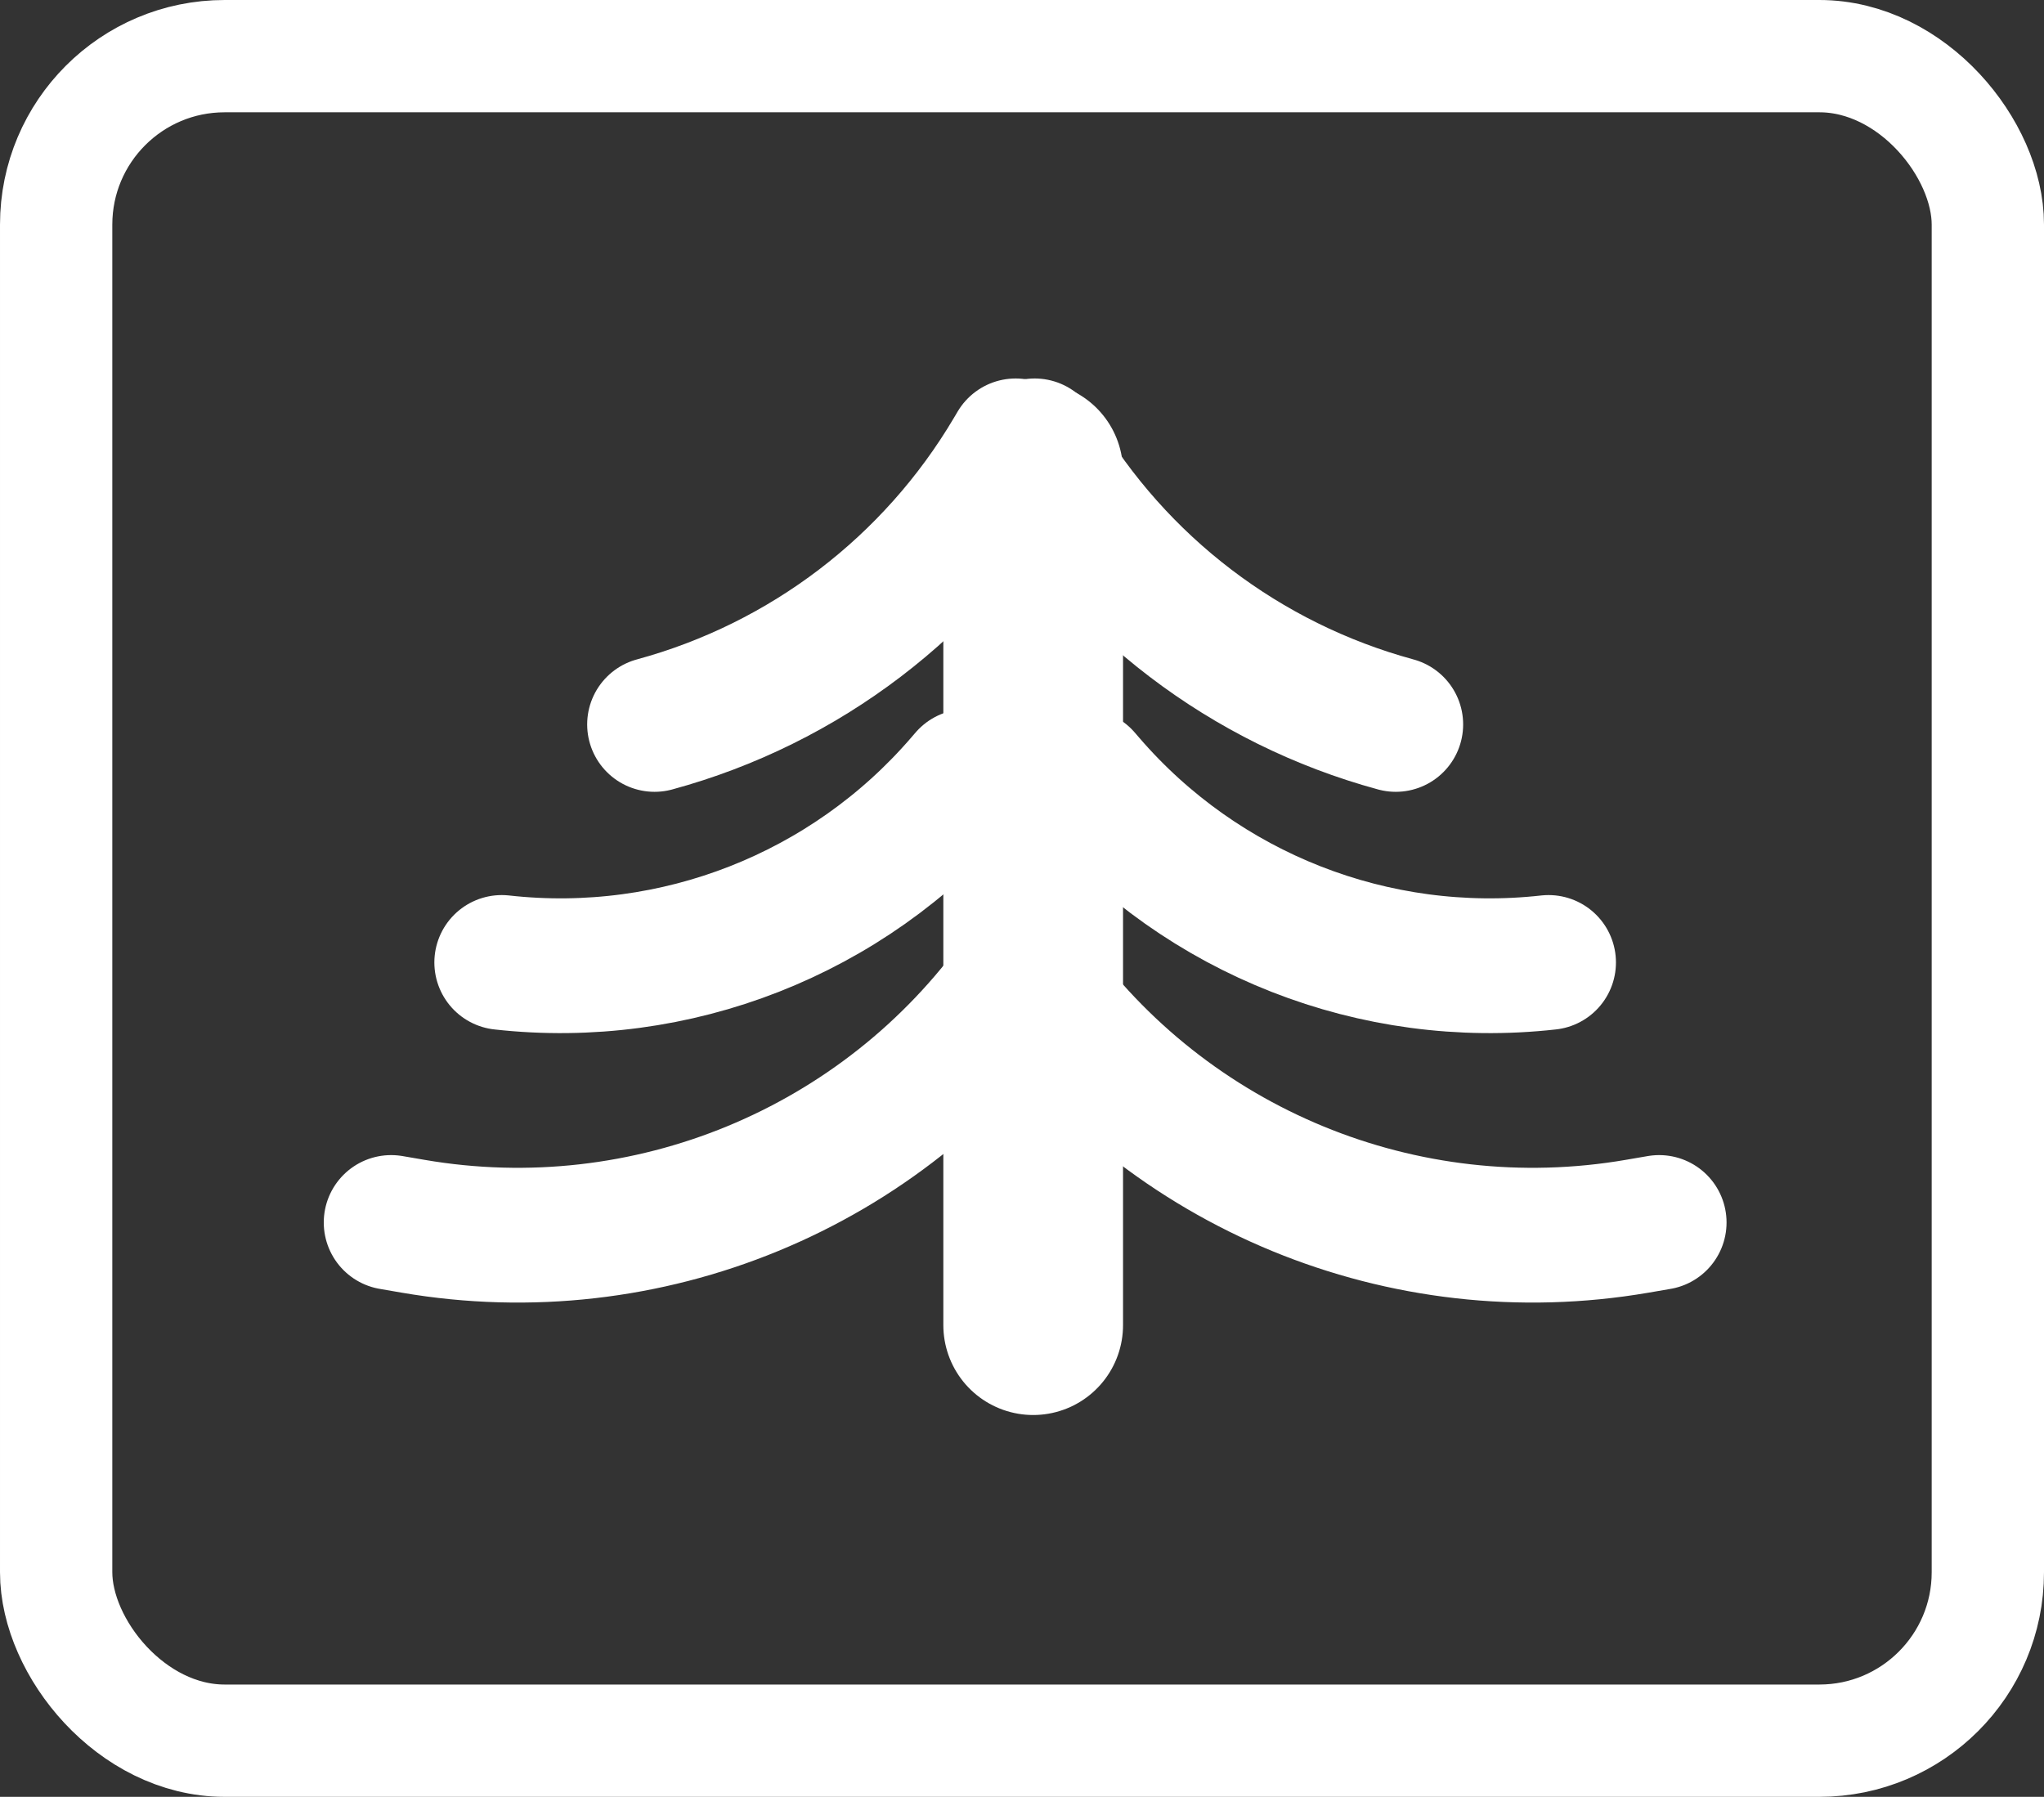 <?xml version="1.0" encoding="UTF-8"?> <svg xmlns="http://www.w3.org/2000/svg" width="91" height="80" viewBox="0 0 91 80" fill="none"><rect x="0" y="0" width="91" height="80" fill="#333333" stroke="none"/><path d="M46.065 19.851L46.23 20.13C49.752 26.088 55.46 30.438 62.14 32.254" stroke="white" stroke-width="6" stroke-linecap="round"></path><path d="M48.248 34.573L48.454 34.812C53.539 40.708 61.205 43.716 68.943 42.851" stroke="white" stroke-width="6" stroke-linecap="round"></path><path d="M45.861 43.454C51.98 52.054 62.487 56.385 72.889 54.596L73.867 54.428" stroke="white" stroke-width="6" stroke-linecap="round"></path><path d="M45.217 19.851L45.052 20.13C41.529 26.088 35.821 30.438 29.141 32.254" stroke="white" stroke-width="6" stroke-linecap="round"></path><path d="M43.033 34.573L42.827 34.812C37.742 40.708 30.076 43.716 22.338 42.851" stroke="white" stroke-width="6" stroke-linecap="round"></path><path d="M45.42 43.454C39.301 52.054 28.794 56.385 18.392 54.596L17.414 54.428" stroke="white" stroke-width="6" stroke-linecap="round"></path><line x1="45.998" y1="21" x2="45.998" y2="59" stroke="white" stroke-width="8" stroke-linecap="round"></line><rect x="2.5" y="2.5" width="86" height="75" rx="7.5" stroke="white" stroke-width="5"></rect></svg> 